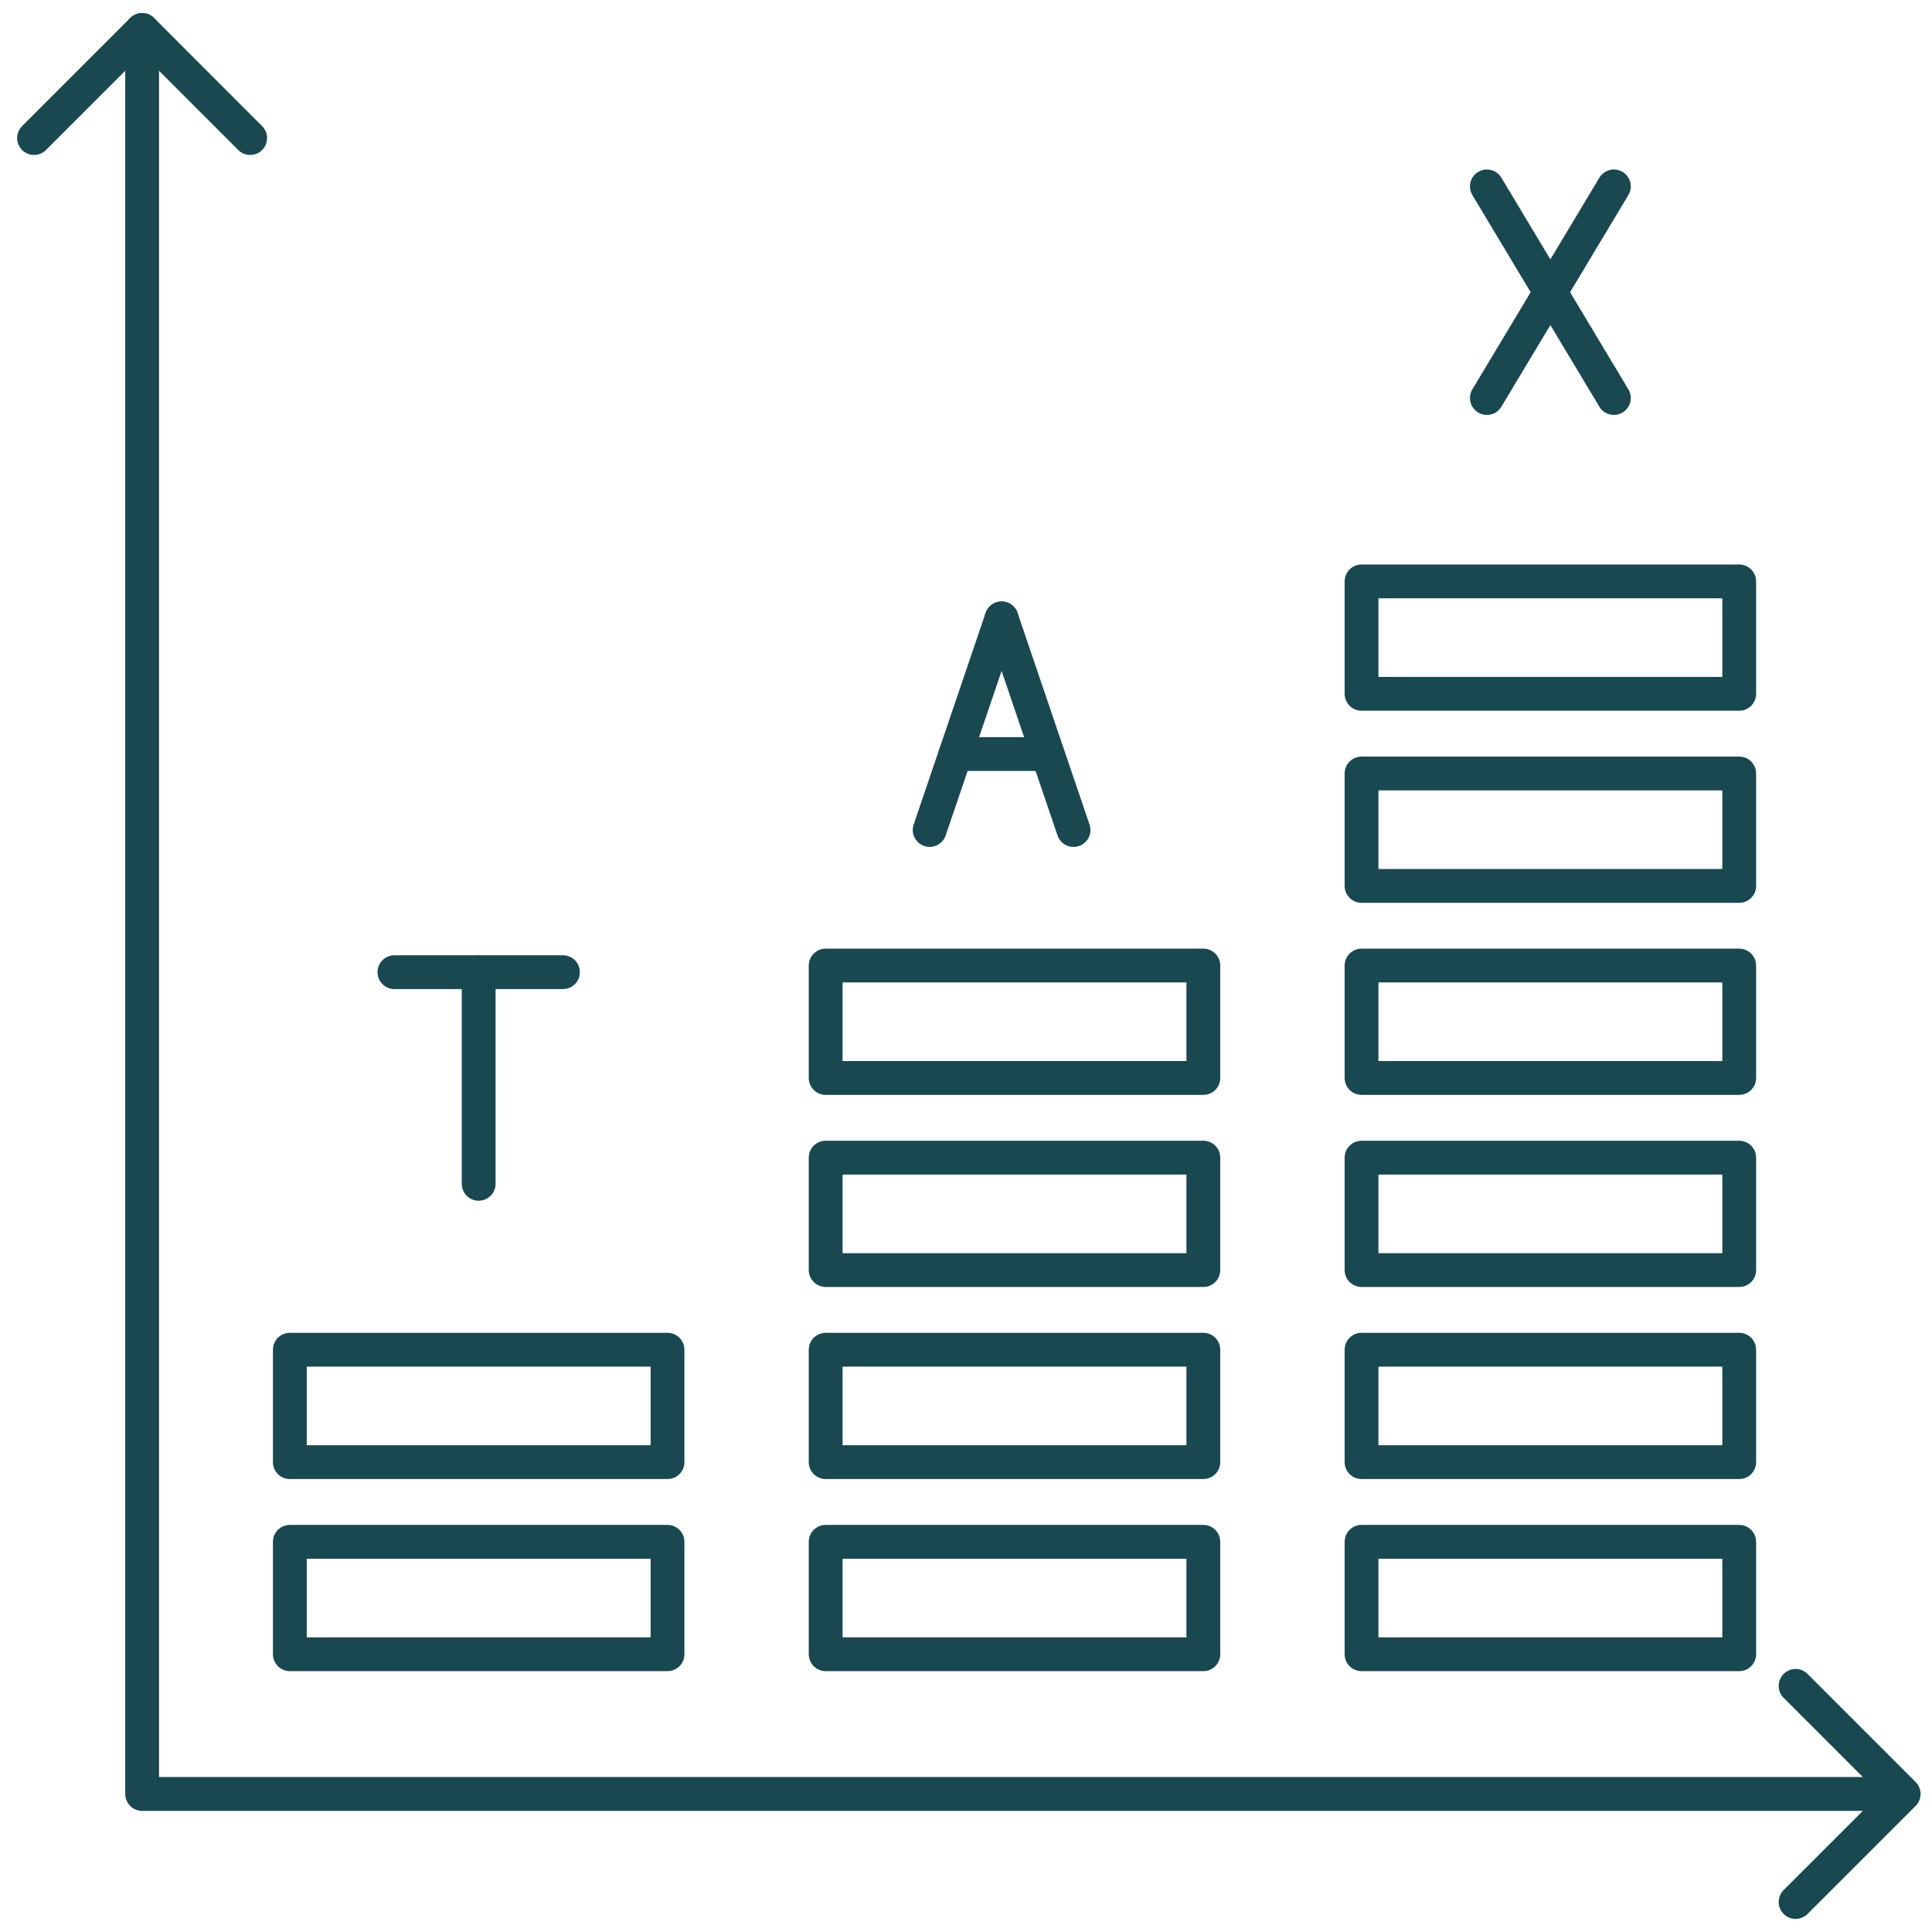 <svg width="104" height="104" viewBox="0 0 104 104" fill="none" xmlns="http://www.w3.org/2000/svg">
<g clip-path="url(#clip0_6_999)">
<path d="M25.767 52.332V63.724" stroke="#194850" stroke-width="1.82" stroke-linecap="round" stroke-linejoin="round"/>
<path d="M21.232 52.332H30.304" stroke="#194850" stroke-width="1.82" stroke-linecap="round" stroke-linejoin="round"/>
<path d="M53.916 33.288L50.044 44.68" stroke="#194850" stroke-width="1.82" stroke-linecap="round" stroke-linejoin="round"/>
<path d="M53.916 33.288L57.788 44.68" stroke="#194850" stroke-width="1.82" stroke-linecap="round" stroke-linejoin="round"/>
<path d="M51.434 40.59H56.33" stroke="#194850" stroke-width="1.82" stroke-linecap="round" stroke-linejoin="round"/>
<path d="M80.039 10.034L86.875 21.426" stroke="#194850" stroke-width="1.82" stroke-linecap="round" stroke-linejoin="round"/>
<path d="M86.875 10.034L80.039 21.426" stroke="#194850" stroke-width="1.82" stroke-linecap="round" stroke-linejoin="round"/>
<path d="M35.932 82.996H15.602V89.048H35.932V82.996Z" stroke="#194850" stroke-width="1.82" stroke-linecap="round" stroke-linejoin="round"/>
<path d="M64.776 82.996H44.446V89.048H64.776V82.996Z" stroke="#194850" stroke-width="1.82" stroke-linecap="round" stroke-linejoin="round"/>
<path d="M93.622 82.996H73.292V89.048H93.622V82.996Z" stroke="#194850" stroke-width="1.82" stroke-linecap="round" stroke-linejoin="round"/>
<path d="M35.932 72.656H15.602V78.708H35.932V72.656Z" stroke="#194850" stroke-width="1.82" stroke-linecap="round" stroke-linejoin="round"/>
<path d="M64.776 72.656H44.446V78.707H64.776V72.656Z" stroke="#194850" stroke-width="1.82" stroke-linecap="round" stroke-linejoin="round"/>
<path d="M93.622 72.656H73.292V78.707H93.622V72.656Z" stroke="#194850" stroke-width="1.82" stroke-linecap="round" stroke-linejoin="round"/>
<path d="M64.776 62.316H44.446V68.368H64.776V62.316Z" stroke="#194850" stroke-width="1.82" stroke-linecap="round" stroke-linejoin="round"/>
<path d="M93.622 62.316H73.292V68.368H93.622V62.316Z" stroke="#194850" stroke-width="1.82" stroke-linecap="round" stroke-linejoin="round"/>
<path d="M64.776 51.976H44.446V58.028H64.776V51.976Z" stroke="#194850" stroke-width="1.82" stroke-linecap="round" stroke-linejoin="round"/>
<path d="M93.622 51.976H73.292V58.028H93.622V51.976Z" stroke="#194850" stroke-width="1.82" stroke-linecap="round" stroke-linejoin="round"/>
<path d="M93.622 41.637H73.292V47.689H93.622V41.637Z" stroke="#194850" stroke-width="1.82" stroke-linecap="round" stroke-linejoin="round"/>
<path d="M93.622 31.296H73.292V37.348H93.622V31.296Z" stroke="#194850" stroke-width="1.82" stroke-linecap="round" stroke-linejoin="round"/>
<path d="M7.651 1.613V96.569H101.575" stroke="#194850" stroke-width="1.82" stroke-linecap="round" stroke-linejoin="round"/>
<path d="M13.467 7.431L7.651 1.613L1.833 7.431" stroke="#194850" stroke-width="1.82" stroke-linecap="round" stroke-linejoin="round"/>
<path d="M96.657 102.385L102.475 96.569L96.657 90.751" stroke="#194850" stroke-width="1.82" stroke-linecap="round" stroke-linejoin="round"/>
</g>
<defs>
<clipPath id="clip0_6_999">
<rect width="102.462" height="102.592" fill="white" transform="translate(0.922 0.704)"/>
</clipPath>
</defs>
</svg>

